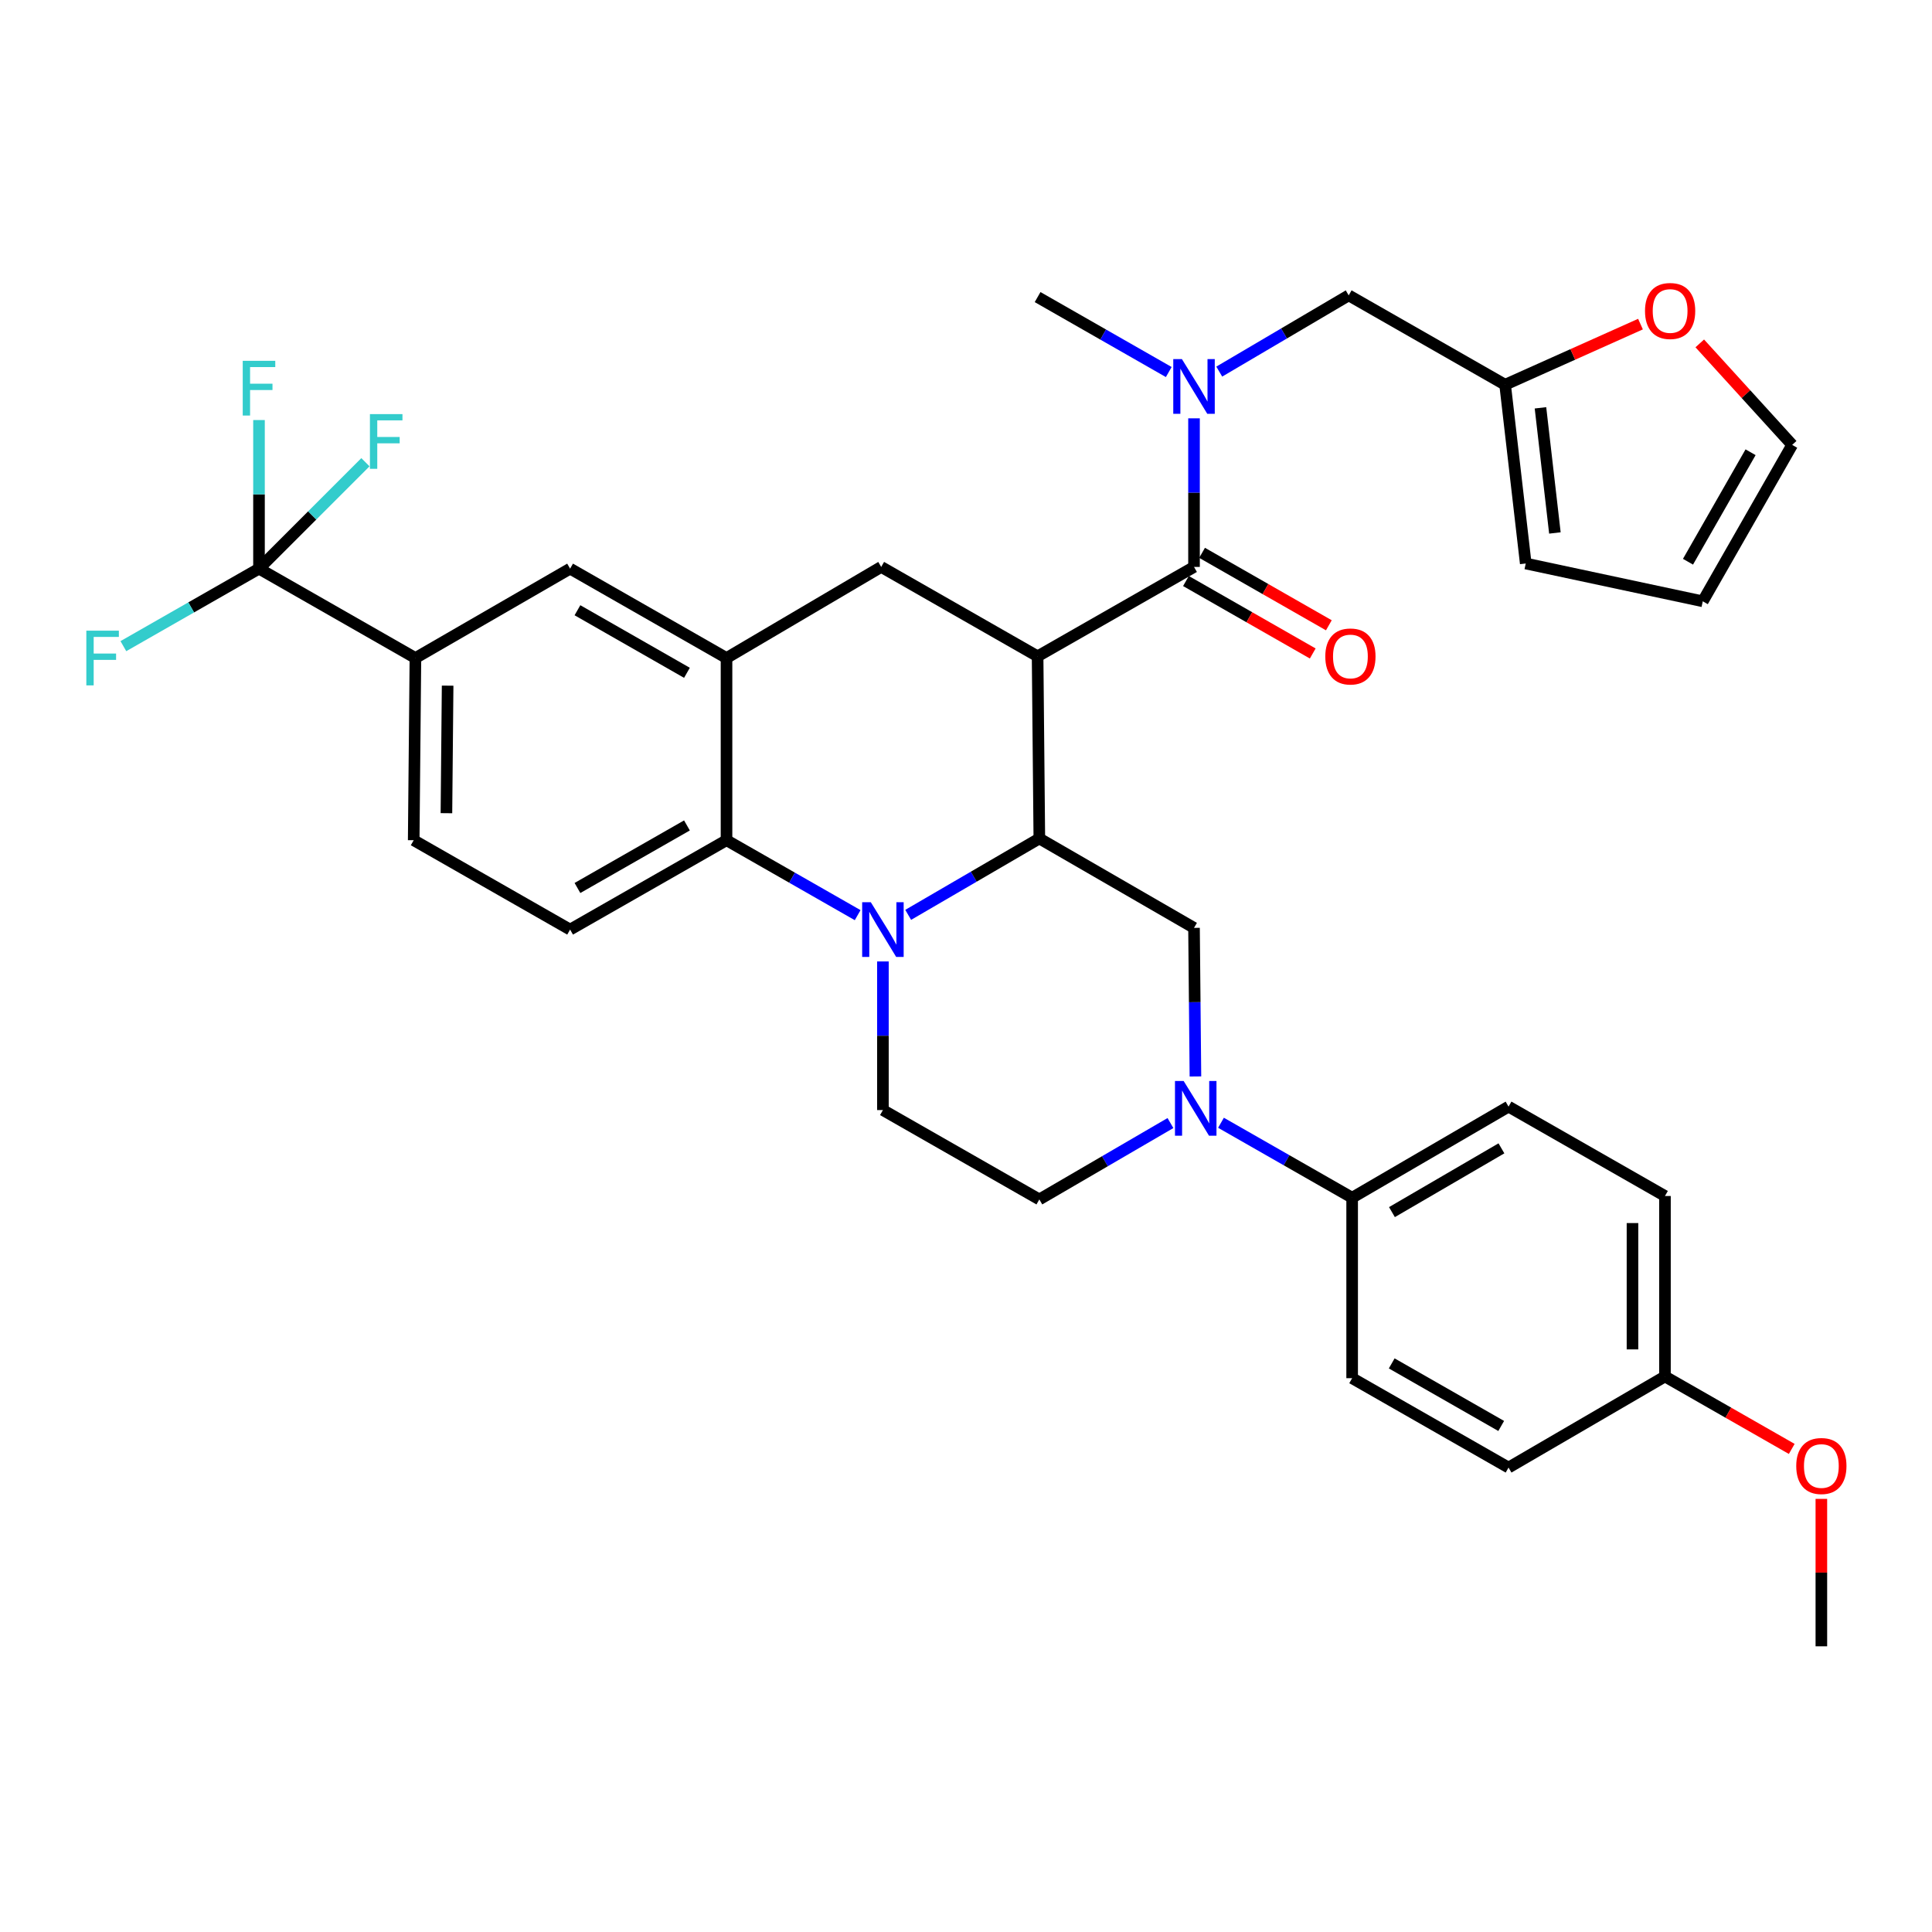 <?xml version='1.0' encoding='iso-8859-1'?>
<svg version='1.1' baseProfile='full'
              xmlns='http://www.w3.org/2000/svg'
                      xmlns:rdkit='http://www.rdkit.org/xml'
                      xmlns:xlink='http://www.w3.org/1999/xlink'
                  xml:space='preserve'
width='1000px' height='1000px' viewBox='0 0 1000 1000'>
<!-- END OF HEADER -->
<rect style='opacity:1.0;fill:#FFFFFF;stroke:none' width='1000' height='1000' x='0' y='0'> </rect>
<path class='bond-0' d='M 215.018,340.593 L 134.057,294.328' style='fill:none;fill-rule:evenodd;stroke:#000000;stroke-width:6px;stroke-linecap:butt;stroke-linejoin:miter;stroke-opacity:1' />
<path class='bond-1' d='M 215.018,340.593 L 214.131,434.896' style='fill:none;fill-rule:evenodd;stroke:#000000;stroke-width:6px;stroke-linecap:butt;stroke-linejoin:miter;stroke-opacity:1' />
<path class='bond-1' d='M 231.691,354.896 L 231.07,420.909' style='fill:none;fill-rule:evenodd;stroke:#000000;stroke-width:6px;stroke-linecap:butt;stroke-linejoin:miter;stroke-opacity:1' />
<path class='bond-2' d='M 215.018,340.593 L 295.083,294.328' style='fill:none;fill-rule:evenodd;stroke:#000000;stroke-width:6px;stroke-linecap:butt;stroke-linejoin:miter;stroke-opacity:1' />
<path class='bond-3' d='M 214.131,434.896 L 295.083,481.152' style='fill:none;fill-rule:evenodd;stroke:#000000;stroke-width:6px;stroke-linecap:butt;stroke-linejoin:miter;stroke-opacity:1' />
<path class='bond-4' d='M 295.083,481.152 L 376.044,434.896' style='fill:none;fill-rule:evenodd;stroke:#000000;stroke-width:6px;stroke-linecap:butt;stroke-linejoin:miter;stroke-opacity:1' />
<path class='bond-4' d='M 298.89,459.621 L 355.562,427.242' style='fill:none;fill-rule:evenodd;stroke:#000000;stroke-width:6px;stroke-linecap:butt;stroke-linejoin:miter;stroke-opacity:1' />
<path class='bond-5' d='M 376.044,434.896 L 376.044,340.593' style='fill:none;fill-rule:evenodd;stroke:#000000;stroke-width:6px;stroke-linecap:butt;stroke-linejoin:miter;stroke-opacity:1' />
<path class='bond-6' d='M 376.044,434.896 L 409.984,454.29' style='fill:none;fill-rule:evenodd;stroke:#000000;stroke-width:6px;stroke-linecap:butt;stroke-linejoin:miter;stroke-opacity:1' />
<path class='bond-6' d='M 409.984,454.29 L 443.924,473.683' style='fill:none;fill-rule:evenodd;stroke:#0000FF;stroke-width:6px;stroke-linecap:butt;stroke-linejoin:miter;stroke-opacity:1' />
<path class='bond-7' d='M 376.044,340.593 L 295.083,294.328' style='fill:none;fill-rule:evenodd;stroke:#000000;stroke-width:6px;stroke-linecap:butt;stroke-linejoin:miter;stroke-opacity:1' />
<path class='bond-7' d='M 355.561,348.245 L 298.888,315.86' style='fill:none;fill-rule:evenodd;stroke:#000000;stroke-width:6px;stroke-linecap:butt;stroke-linejoin:miter;stroke-opacity:1' />
<path class='bond-8' d='M 376.044,340.593 L 456.108,293.441' style='fill:none;fill-rule:evenodd;stroke:#000000;stroke-width:6px;stroke-linecap:butt;stroke-linejoin:miter;stroke-opacity:1' />
<path class='bond-9' d='M 456.108,293.441 L 537.06,339.706' style='fill:none;fill-rule:evenodd;stroke:#000000;stroke-width:6px;stroke-linecap:butt;stroke-linejoin:miter;stroke-opacity:1' />
<path class='bond-10' d='M 456.995,497.647 L 456.995,536.108' style='fill:none;fill-rule:evenodd;stroke:#0000FF;stroke-width:6px;stroke-linecap:butt;stroke-linejoin:miter;stroke-opacity:1' />
<path class='bond-10' d='M 456.995,536.108 L 456.995,574.568' style='fill:none;fill-rule:evenodd;stroke:#000000;stroke-width:6px;stroke-linecap:butt;stroke-linejoin:miter;stroke-opacity:1' />
<path class='bond-11' d='M 470.077,473.532 L 504.017,453.766' style='fill:none;fill-rule:evenodd;stroke:#0000FF;stroke-width:6px;stroke-linecap:butt;stroke-linejoin:miter;stroke-opacity:1' />
<path class='bond-11' d='M 504.017,453.766 L 537.956,434' style='fill:none;fill-rule:evenodd;stroke:#000000;stroke-width:6px;stroke-linecap:butt;stroke-linejoin:miter;stroke-opacity:1' />
<path class='bond-12' d='M 537.06,153.769 L 571.005,173.167' style='fill:none;fill-rule:evenodd;stroke:#000000;stroke-width:6px;stroke-linecap:butt;stroke-linejoin:miter;stroke-opacity:1' />
<path class='bond-12' d='M 571.005,173.167 L 604.949,192.565' style='fill:none;fill-rule:evenodd;stroke:#0000FF;stroke-width:6px;stroke-linecap:butt;stroke-linejoin:miter;stroke-opacity:1' />
<path class='bond-13' d='M 698.085,152.882 L 779.046,199.138' style='fill:none;fill-rule:evenodd;stroke:#000000;stroke-width:6px;stroke-linecap:butt;stroke-linejoin:miter;stroke-opacity:1' />
<path class='bond-14' d='M 698.085,152.882 L 664.584,172.612' style='fill:none;fill-rule:evenodd;stroke:#000000;stroke-width:6px;stroke-linecap:butt;stroke-linejoin:miter;stroke-opacity:1' />
<path class='bond-14' d='M 664.584,172.612 L 631.084,192.341' style='fill:none;fill-rule:evenodd;stroke:#0000FF;stroke-width:6px;stroke-linecap:butt;stroke-linejoin:miter;stroke-opacity:1' />
<path class='bond-15' d='M 779.046,199.138 L 814.079,183.446' style='fill:none;fill-rule:evenodd;stroke:#000000;stroke-width:6px;stroke-linecap:butt;stroke-linejoin:miter;stroke-opacity:1' />
<path class='bond-15' d='M 814.079,183.446 L 849.112,167.755' style='fill:none;fill-rule:evenodd;stroke:#FF0000;stroke-width:6px;stroke-linecap:butt;stroke-linejoin:miter;stroke-opacity:1' />
<path class='bond-16' d='M 779.046,199.138 L 789.718,291.667' style='fill:none;fill-rule:evenodd;stroke:#000000;stroke-width:6px;stroke-linecap:butt;stroke-linejoin:miter;stroke-opacity:1' />
<path class='bond-16' d='M 797.343,211.091 L 804.813,275.862' style='fill:none;fill-rule:evenodd;stroke:#000000;stroke-width:6px;stroke-linecap:butt;stroke-linejoin:miter;stroke-opacity:1' />
<path class='bond-17' d='M 537.956,434 L 537.06,339.706' style='fill:none;fill-rule:evenodd;stroke:#000000;stroke-width:6px;stroke-linecap:butt;stroke-linejoin:miter;stroke-opacity:1' />
<path class='bond-18' d='M 537.956,434 L 618.021,480.265' style='fill:none;fill-rule:evenodd;stroke:#000000;stroke-width:6px;stroke-linecap:butt;stroke-linejoin:miter;stroke-opacity:1' />
<path class='bond-19' d='M 537.06,339.706 L 618.021,293.441' style='fill:none;fill-rule:evenodd;stroke:#000000;stroke-width:6px;stroke-linecap:butt;stroke-linejoin:miter;stroke-opacity:1' />
<path class='bond-20' d='M 613.851,300.737 L 646.661,319.488' style='fill:none;fill-rule:evenodd;stroke:#000000;stroke-width:6px;stroke-linecap:butt;stroke-linejoin:miter;stroke-opacity:1' />
<path class='bond-20' d='M 646.661,319.488 L 679.472,338.24' style='fill:none;fill-rule:evenodd;stroke:#FF0000;stroke-width:6px;stroke-linecap:butt;stroke-linejoin:miter;stroke-opacity:1' />
<path class='bond-20' d='M 622.19,286.145 L 655.001,304.897' style='fill:none;fill-rule:evenodd;stroke:#000000;stroke-width:6px;stroke-linecap:butt;stroke-linejoin:miter;stroke-opacity:1' />
<path class='bond-20' d='M 655.001,304.897 L 687.811,323.648' style='fill:none;fill-rule:evenodd;stroke:#FF0000;stroke-width:6px;stroke-linecap:butt;stroke-linejoin:miter;stroke-opacity:1' />
<path class='bond-21' d='M 618.021,293.441 L 618.021,254.985' style='fill:none;fill-rule:evenodd;stroke:#000000;stroke-width:6px;stroke-linecap:butt;stroke-linejoin:miter;stroke-opacity:1' />
<path class='bond-21' d='M 618.021,254.985 L 618.021,216.529' style='fill:none;fill-rule:evenodd;stroke:#0000FF;stroke-width:6px;stroke-linecap:butt;stroke-linejoin:miter;stroke-opacity:1' />
<path class='bond-22' d='M 879.797,177.741 L 903.711,204.009' style='fill:none;fill-rule:evenodd;stroke:#FF0000;stroke-width:6px;stroke-linecap:butt;stroke-linejoin:miter;stroke-opacity:1' />
<path class='bond-22' d='M 903.711,204.009 L 927.625,230.276' style='fill:none;fill-rule:evenodd;stroke:#000000;stroke-width:6px;stroke-linecap:butt;stroke-linejoin:miter;stroke-opacity:1' />
<path class='bond-23' d='M 789.718,291.667 L 881.351,311.237' style='fill:none;fill-rule:evenodd;stroke:#000000;stroke-width:6px;stroke-linecap:butt;stroke-linejoin:miter;stroke-opacity:1' />
<path class='bond-24' d='M 927.625,230.276 L 881.351,311.237' style='fill:none;fill-rule:evenodd;stroke:#000000;stroke-width:6px;stroke-linecap:butt;stroke-linejoin:miter;stroke-opacity:1' />
<path class='bond-24' d='M 906.093,234.081 L 873.701,290.753' style='fill:none;fill-rule:evenodd;stroke:#000000;stroke-width:6px;stroke-linecap:butt;stroke-linejoin:miter;stroke-opacity:1' />
<path class='bond-25' d='M 631.979,581.141 L 665.924,600.539' style='fill:none;fill-rule:evenodd;stroke:#0000FF;stroke-width:6px;stroke-linecap:butt;stroke-linejoin:miter;stroke-opacity:1' />
<path class='bond-25' d='M 665.924,600.539 L 699.869,619.936' style='fill:none;fill-rule:evenodd;stroke:#000000;stroke-width:6px;stroke-linecap:butt;stroke-linejoin:miter;stroke-opacity:1' />
<path class='bond-26' d='M 618.751,557.176 L 618.386,518.721' style='fill:none;fill-rule:evenodd;stroke:#0000FF;stroke-width:6px;stroke-linecap:butt;stroke-linejoin:miter;stroke-opacity:1' />
<path class='bond-26' d='M 618.386,518.721 L 618.021,480.265' style='fill:none;fill-rule:evenodd;stroke:#000000;stroke-width:6px;stroke-linecap:butt;stroke-linejoin:miter;stroke-opacity:1' />
<path class='bond-27' d='M 605.826,581.292 L 571.891,601.057' style='fill:none;fill-rule:evenodd;stroke:#0000FF;stroke-width:6px;stroke-linecap:butt;stroke-linejoin:miter;stroke-opacity:1' />
<path class='bond-27' d='M 571.891,601.057 L 537.956,620.823' style='fill:none;fill-rule:evenodd;stroke:#000000;stroke-width:6px;stroke-linecap:butt;stroke-linejoin:miter;stroke-opacity:1' />
<path class='bond-28' d='M 699.869,619.936 L 780.82,572.785' style='fill:none;fill-rule:evenodd;stroke:#000000;stroke-width:6px;stroke-linecap:butt;stroke-linejoin:miter;stroke-opacity:1' />
<path class='bond-28' d='M 720.47,627.386 L 777.136,594.38' style='fill:none;fill-rule:evenodd;stroke:#000000;stroke-width:6px;stroke-linecap:butt;stroke-linejoin:miter;stroke-opacity:1' />
<path class='bond-29' d='M 699.869,619.936 L 699.869,713.343' style='fill:none;fill-rule:evenodd;stroke:#000000;stroke-width:6px;stroke-linecap:butt;stroke-linejoin:miter;stroke-opacity:1' />
<path class='bond-30' d='M 780.82,572.785 L 861.781,619.049' style='fill:none;fill-rule:evenodd;stroke:#000000;stroke-width:6px;stroke-linecap:butt;stroke-linejoin:miter;stroke-opacity:1' />
<path class='bond-31' d='M 699.869,713.343 L 780.82,759.608' style='fill:none;fill-rule:evenodd;stroke:#000000;stroke-width:6px;stroke-linecap:butt;stroke-linejoin:miter;stroke-opacity:1' />
<path class='bond-31' d='M 720.351,705.692 L 777.017,738.077' style='fill:none;fill-rule:evenodd;stroke:#000000;stroke-width:6px;stroke-linecap:butt;stroke-linejoin:miter;stroke-opacity:1' />
<path class='bond-32' d='M 861.781,712.456 L 780.82,759.608' style='fill:none;fill-rule:evenodd;stroke:#000000;stroke-width:6px;stroke-linecap:butt;stroke-linejoin:miter;stroke-opacity:1' />
<path class='bond-33' d='M 861.781,712.456 L 894.591,731.208' style='fill:none;fill-rule:evenodd;stroke:#000000;stroke-width:6px;stroke-linecap:butt;stroke-linejoin:miter;stroke-opacity:1' />
<path class='bond-33' d='M 894.591,731.208 L 927.402,749.959' style='fill:none;fill-rule:evenodd;stroke:#FF0000;stroke-width:6px;stroke-linecap:butt;stroke-linejoin:miter;stroke-opacity:1' />
<path class='bond-34' d='M 861.781,712.456 L 861.781,619.049' style='fill:none;fill-rule:evenodd;stroke:#000000;stroke-width:6px;stroke-linecap:butt;stroke-linejoin:miter;stroke-opacity:1' />
<path class='bond-34' d='M 844.974,698.445 L 844.974,633.06' style='fill:none;fill-rule:evenodd;stroke:#000000;stroke-width:6px;stroke-linecap:butt;stroke-linejoin:miter;stroke-opacity:1' />
<path class='bond-35' d='M 134.057,294.328 L 134.057,255.872' style='fill:none;fill-rule:evenodd;stroke:#000000;stroke-width:6px;stroke-linecap:butt;stroke-linejoin:miter;stroke-opacity:1' />
<path class='bond-35' d='M 134.057,255.872 L 134.057,217.416' style='fill:none;fill-rule:evenodd;stroke:#33CCCC;stroke-width:6px;stroke-linecap:butt;stroke-linejoin:miter;stroke-opacity:1' />
<path class='bond-36' d='M 134.057,294.328 L 98.957,314.388' style='fill:none;fill-rule:evenodd;stroke:#000000;stroke-width:6px;stroke-linecap:butt;stroke-linejoin:miter;stroke-opacity:1' />
<path class='bond-36' d='M 98.957,314.388 L 63.857,334.448' style='fill:none;fill-rule:evenodd;stroke:#33CCCC;stroke-width:6px;stroke-linecap:butt;stroke-linejoin:miter;stroke-opacity:1' />
<path class='bond-37' d='M 134.057,294.328 L 161.601,266.788' style='fill:none;fill-rule:evenodd;stroke:#000000;stroke-width:6px;stroke-linecap:butt;stroke-linejoin:miter;stroke-opacity:1' />
<path class='bond-37' d='M 161.601,266.788 L 189.145,239.248' style='fill:none;fill-rule:evenodd;stroke:#33CCCC;stroke-width:6px;stroke-linecap:butt;stroke-linejoin:miter;stroke-opacity:1' />
<path class='bond-38' d='M 537.956,620.823 L 456.995,574.568' style='fill:none;fill-rule:evenodd;stroke:#000000;stroke-width:6px;stroke-linecap:butt;stroke-linejoin:miter;stroke-opacity:1' />
<path class='bond-39' d='M 942.733,775.816 L 942.733,813.972' style='fill:none;fill-rule:evenodd;stroke:#FF0000;stroke-width:6px;stroke-linecap:butt;stroke-linejoin:miter;stroke-opacity:1' />
<path class='bond-39' d='M 942.733,813.972 L 942.733,852.128' style='fill:none;fill-rule:evenodd;stroke:#000000;stroke-width:6px;stroke-linecap:butt;stroke-linejoin:miter;stroke-opacity:1' />
<path  class='atom-7' d='M 450.735 466.992
L 460.015 481.992
Q 460.935 483.472, 462.415 486.152
Q 463.895 488.832, 463.975 488.992
L 463.975 466.992
L 467.735 466.992
L 467.735 495.312
L 463.855 495.312
L 453.895 478.912
Q 452.735 476.992, 451.495 474.792
Q 450.295 472.592, 449.935 471.912
L 449.935 495.312
L 446.255 495.312
L 446.255 466.992
L 450.735 466.992
' fill='#0000FF'/>
<path  class='atom-14' d='M 685.972 339.786
Q 685.972 332.986, 689.332 329.186
Q 692.692 325.386, 698.972 325.386
Q 705.252 325.386, 708.612 329.186
Q 711.972 332.986, 711.972 339.786
Q 711.972 346.666, 708.572 350.586
Q 705.172 354.466, 698.972 354.466
Q 692.732 354.466, 689.332 350.586
Q 685.972 346.706, 685.972 339.786
M 698.972 351.266
Q 703.292 351.266, 705.612 348.386
Q 707.972 345.466, 707.972 339.786
Q 707.972 334.226, 705.612 331.426
Q 703.292 328.586, 698.972 328.586
Q 694.652 328.586, 692.292 331.386
Q 689.972 334.186, 689.972 339.786
Q 689.972 345.506, 692.292 348.386
Q 694.652 351.266, 698.972 351.266
' fill='#FF0000'/>
<path  class='atom-15' d='M 611.761 185.874
L 621.041 200.874
Q 621.961 202.354, 623.441 205.034
Q 624.921 207.714, 625.001 207.874
L 625.001 185.874
L 628.761 185.874
L 628.761 214.194
L 624.881 214.194
L 614.921 197.794
Q 613.761 195.874, 612.521 193.674
Q 611.321 191.474, 610.961 190.794
L 610.961 214.194
L 607.281 214.194
L 607.281 185.874
L 611.761 185.874
' fill='#0000FF'/>
<path  class='atom-16' d='M 851.451 160.964
Q 851.451 154.164, 854.811 150.364
Q 858.171 146.564, 864.451 146.564
Q 870.731 146.564, 874.091 150.364
Q 877.451 154.164, 877.451 160.964
Q 877.451 167.844, 874.051 171.764
Q 870.651 175.644, 864.451 175.644
Q 858.211 175.644, 854.811 171.764
Q 851.451 167.884, 851.451 160.964
M 864.451 172.444
Q 868.771 172.444, 871.091 169.564
Q 873.451 166.644, 873.451 160.964
Q 873.451 155.404, 871.091 152.604
Q 868.771 149.764, 864.451 149.764
Q 860.131 149.764, 857.771 152.564
Q 855.451 155.364, 855.451 160.964
Q 855.451 166.684, 857.771 169.564
Q 860.131 172.444, 864.451 172.444
' fill='#FF0000'/>
<path  class='atom-20' d='M 612.648 559.512
L 621.928 574.512
Q 622.848 575.992, 624.328 578.672
Q 625.808 581.352, 625.888 581.512
L 625.888 559.512
L 629.648 559.512
L 629.648 587.832
L 625.768 587.832
L 615.808 571.432
Q 614.648 569.512, 613.408 567.312
Q 612.208 565.112, 611.848 564.432
L 611.848 587.832
L 608.168 587.832
L 608.168 559.512
L 612.648 559.512
' fill='#0000FF'/>
<path  class='atom-26' d='M 125.637 186.761
L 142.477 186.761
L 142.477 190.001
L 129.437 190.001
L 129.437 198.601
L 141.037 198.601
L 141.037 201.881
L 129.437 201.881
L 129.437 215.081
L 125.637 215.081
L 125.637 186.761
' fill='#33CCCC'/>
<path  class='atom-27' d='M 44.686 326.433
L 61.526 326.433
L 61.526 329.673
L 48.486 329.673
L 48.486 338.273
L 60.086 338.273
L 60.086 341.553
L 48.486 341.553
L 48.486 354.753
L 44.686 354.753
L 44.686 326.433
' fill='#33CCCC'/>
<path  class='atom-28' d='M 191.472 214.342
L 208.312 214.342
L 208.312 217.582
L 195.272 217.582
L 195.272 226.182
L 206.872 226.182
L 206.872 229.462
L 195.272 229.462
L 195.272 242.662
L 191.472 242.662
L 191.472 214.342
' fill='#33CCCC'/>
<path  class='atom-33' d='M 929.733 758.801
Q 929.733 752.001, 933.093 748.201
Q 936.453 744.401, 942.733 744.401
Q 949.013 744.401, 952.373 748.201
Q 955.733 752.001, 955.733 758.801
Q 955.733 765.681, 952.333 769.601
Q 948.933 773.481, 942.733 773.481
Q 936.493 773.481, 933.093 769.601
Q 929.733 765.721, 929.733 758.801
M 942.733 770.281
Q 947.053 770.281, 949.373 767.401
Q 951.733 764.481, 951.733 758.801
Q 951.733 753.241, 949.373 750.441
Q 947.053 747.601, 942.733 747.601
Q 938.413 747.601, 936.053 750.401
Q 933.733 753.201, 933.733 758.801
Q 933.733 764.521, 936.053 767.401
Q 938.413 770.281, 942.733 770.281
' fill='#FF0000'/>
</svg>

